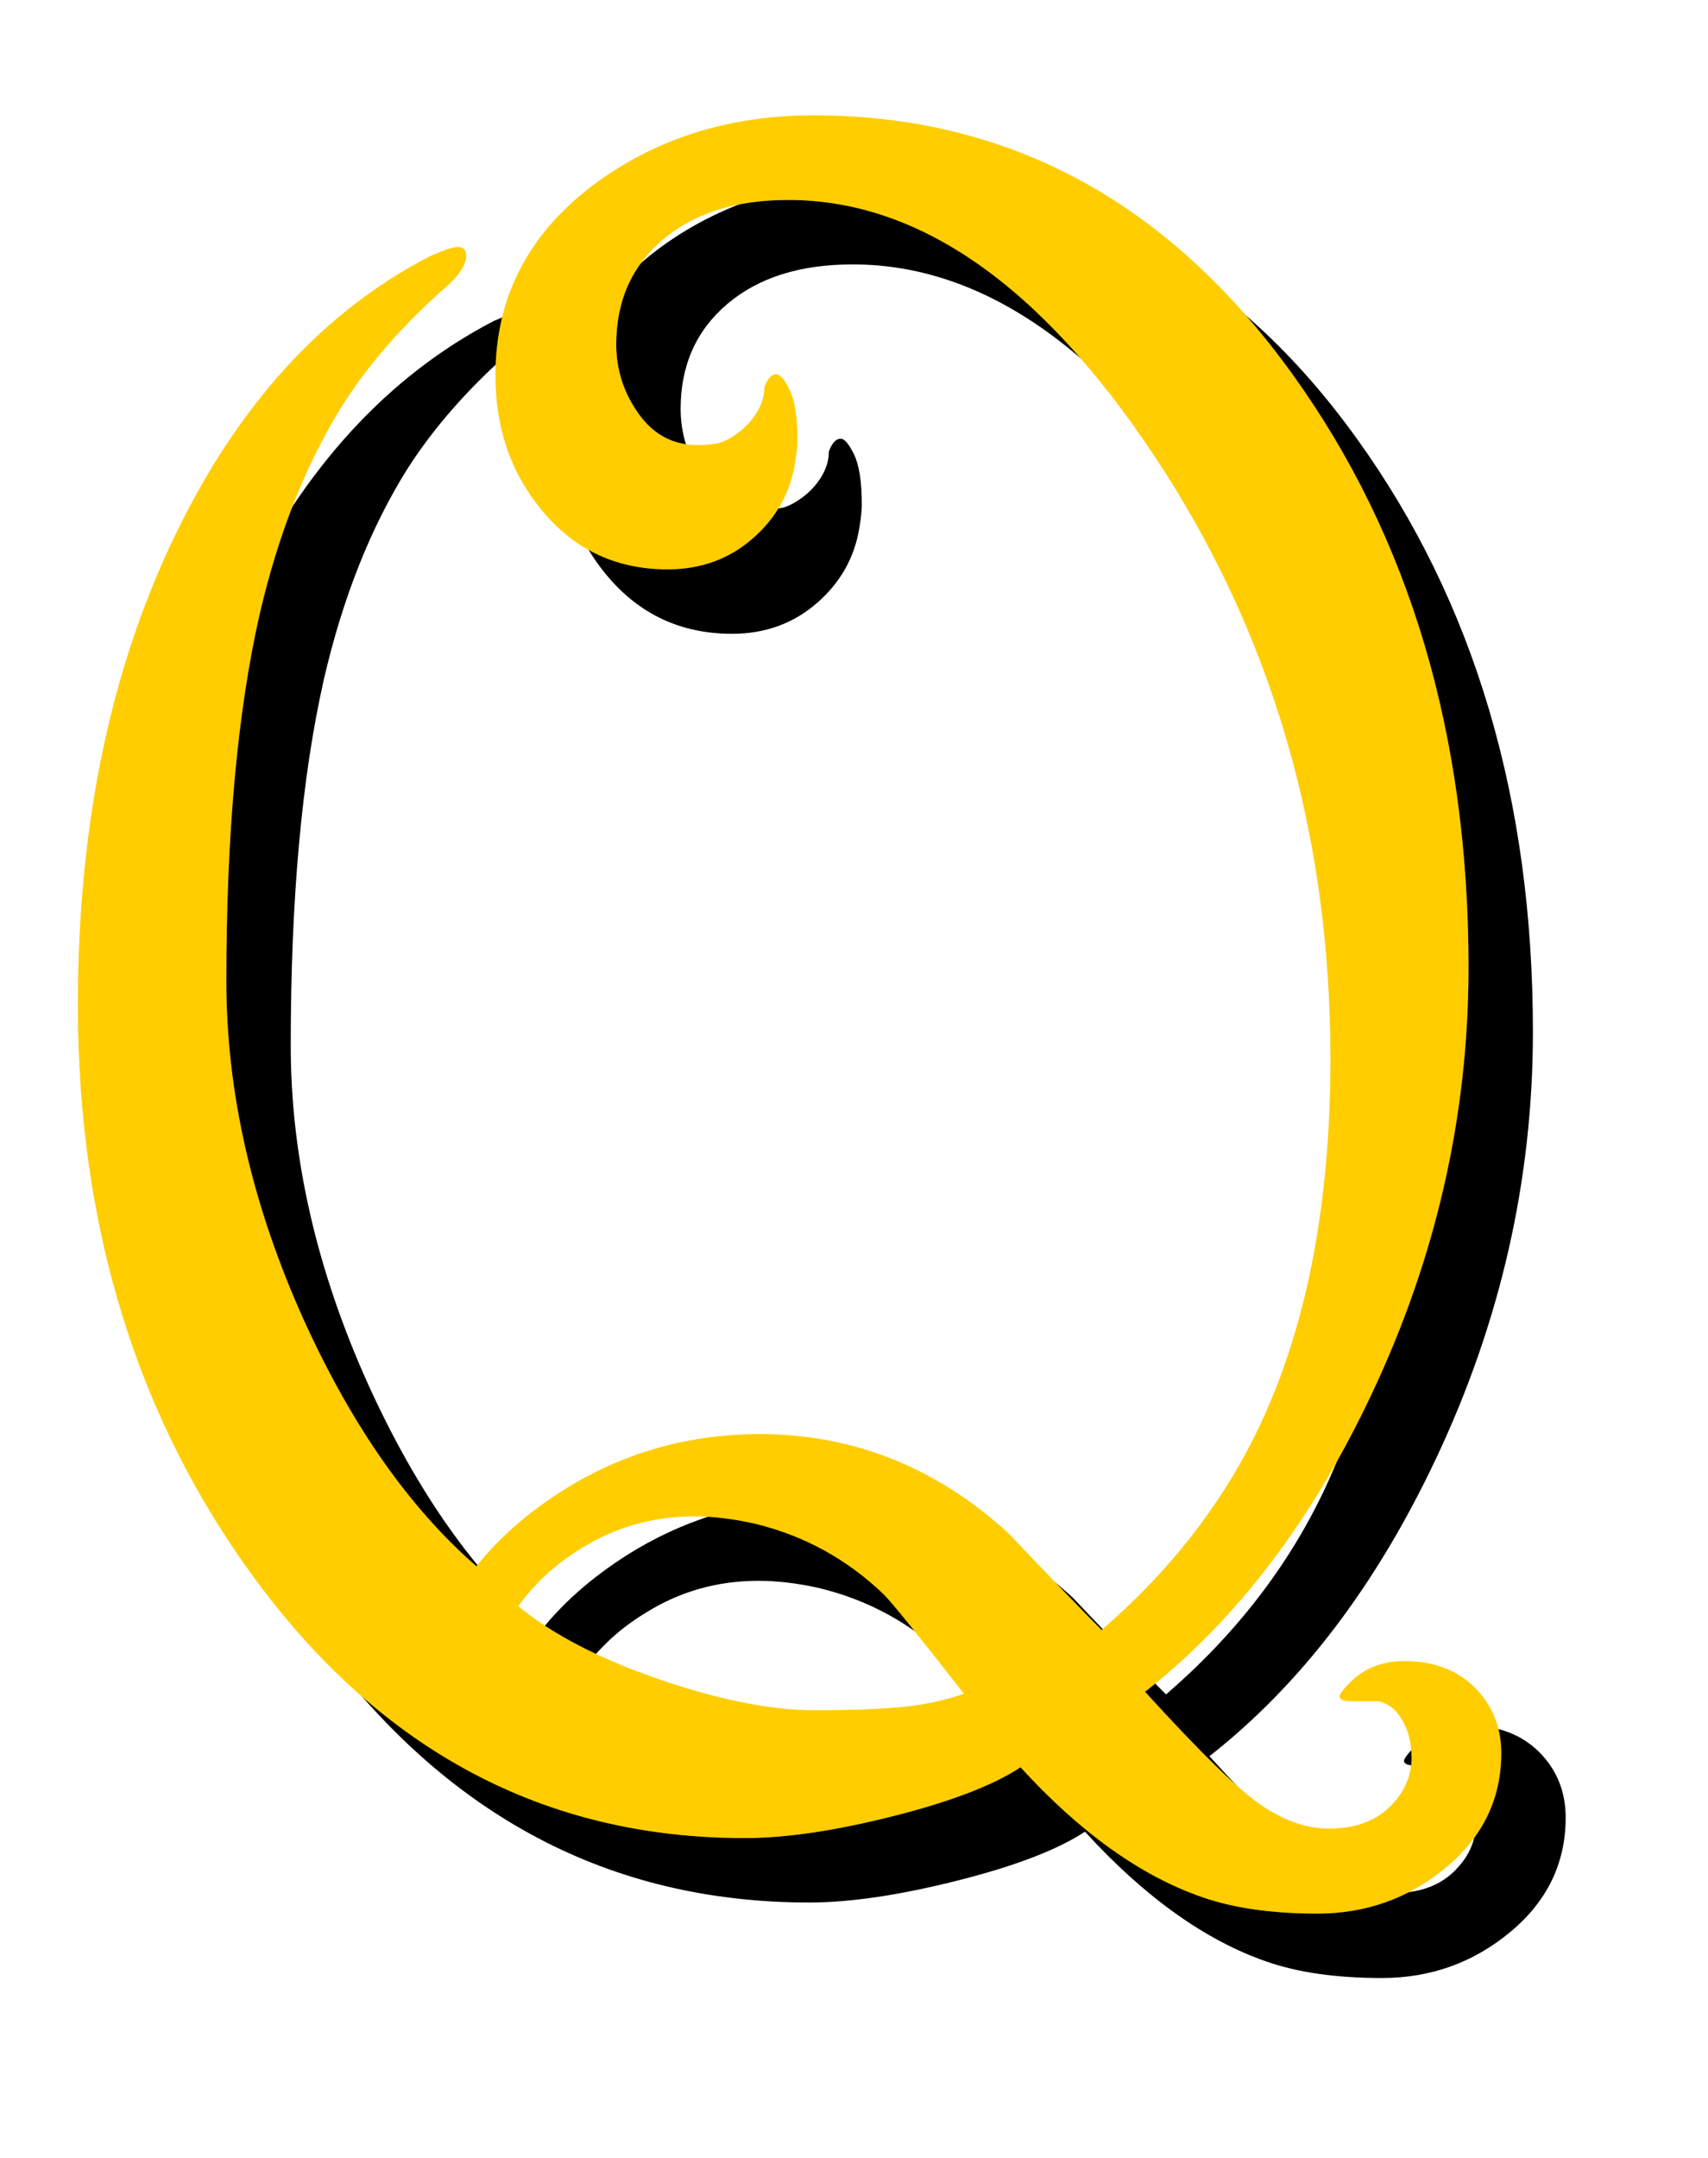 <?xml version="1.0" encoding="UTF-8" standalone="no"?>
<!-- Generator: Adobe Illustrator 12.0.1, SVG Export Plug-In . SVG Version: 6.00 Build 51448)  -->

<svg
   xmlns:dc="http://purl.org/dc/elements/1.1/"
   xmlns:cc="http://creativecommons.org/ns#"
   xmlns:rdf="http://www.w3.org/1999/02/22-rdf-syntax-ns#"
   xmlns:svg="http://www.w3.org/2000/svg"
   xmlns="http://www.w3.org/2000/svg"
   xmlns:sodipodi="http://sodipodi.sourceforge.net/DTD/sodipodi-0.dtd"
   xmlns:inkscape="http://www.inkscape.org/namespaces/inkscape"
   version="1.1"
   id="Layer_1"
   width="618.756"
   height="781.308"
   viewBox="0 0 618.756 781.308"
   overflow="visible"
   enable-background="new 0 0 753.35 2040.391"
   xml:space="preserve"
   inkscape:version="0.91 r13725"
   sodipodi:docname="Alphabet13LetterQ.svg"
   style="overflow:visible"><sodipodi:namedview
     pagecolor="#ffffff"
     bordercolor="#666666"
     borderopacity="1"
     objecttolerance="10"
     gridtolerance="10"
     guidetolerance="10"
     inkscape:pageopacity="1"
     inkscape:pageshadow="2"
     inkscape:window-width="1600"
     inkscape:window-height="837"
     id="namedview1923"
     showgrid="false"
     inkscape:zoom="0.85753629"
     inkscape:cx="309.37802"
     inkscape:cy="390.65402"
     inkscape:window-x="-8"
     inkscape:window-y="-8"
     inkscape:window-maximized="1"
     inkscape:current-layer="Layer_1"
     showguides="false"
     fit-margin-top="0"
     fit-margin-left="0"
     fit-margin-right="0"
     fit-margin-bottom="0" /><defs
     id="defs1925"><filter
       style="color-interpolation-filters:sRGB"
       inkscape:label="Blur"
       id="filter35393"><feGaussianBlur
         stdDeviation="2 2"
         result="blur"
         id="feGaussianBlur35395" /></filter><filter
       inkscape:menu-tooltip="Bright metallic effect for any color"
       inkscape:menu="Bevels"
       inkscape:label="Blur"
       style="color-interpolation-filters:sRGB"
       id="filter35621"
       height="1"
       width="1"
       y="0"
       x="0"><feGaussianBlur
         result="result6"
         stdDeviation="8"
         in="SourceGraphic"
         id="feGaussianBlur35623" /><feComposite
         in2="SourceGraphic"
         in="result6"
         operator="xor"
         result="result10"
         id="feComposite35625" /><feGaussianBlur
         result="result2"
         stdDeviation="8"
         id="feGaussianBlur35627" /><feComposite
         in2="SourceGraphic"
         operator="atop"
         in="result10"
         result="result91"
         id="feComposite35629" /><feComposite
         result="result4"
         in="result2"
         operator="xor"
         in2="result91"
         id="feComposite35631" /><feGaussianBlur
         in="result4"
         result="result3"
         stdDeviation="4"
         id="feGaussianBlur35633" /><feSpecularLighting
         result="result5"
         specularExponent="5"
         specularConstant="1.1"
         surfaceScale="18"
         id="feSpecularLighting35635"><feDistantLight
           azimuth="235"
           elevation="55"
           id="feDistantLight35637" /></feSpecularLighting><feComposite
         in="result3"
         k3="1.1"
         k2="0.5"
         operator="arithmetic"
         result="result7"
         in2="result5"
         k1="0.5"
         id="feComposite35639"
         k4="0" /><feComposite
         in="result7"
         operator="atop"
         in2="SourceGraphic"
         result="fbSourceGraphic"
         id="feComposite35641" /><feColorMatrix
         result="fbSourceGraphicAlpha"
         in="fbSourceGraphic"
         values="0 0 0 -1 0 0 0 0 -1 0 0 0 0 -1 0 0 0 0 1 0"
         id="feColorMatrix36067" /><feGaussianBlur
         id="feGaussianBlur36069"
         stdDeviation="2 2"
         result="blur"
         in="fbSourceGraphic" /><feColorMatrix
         id="feColorMatrix36071"
         values="1 0 0 0 0 0 1 0 0 0 0 0 1 0 0 0 0 0 50 0 "
         result="colormatrix" /><feComposite
         id="feComposite36073"
         in2="fbSourceGraphic"
         in="colormatrix"
         operator="in" /></filter></defs><g
     id="g36419"
     transform="matrix(5,0,0,5,-1724.912,-5887.686)"><path
       d="m 458.421,1309.156 c 0,3.305 -1.338,6.066 -4.014,8.289 -2.676,2.221 -5.777,3.332 -9.305,3.332 -3.301,0 -6.09,-0.398 -8.365,-1.195 -4.439,-1.539 -8.822,-4.672 -13.146,-9.4 -1.992,1.311 -5.08,2.492 -9.264,3.547 -4.184,1.053 -7.754,1.58 -10.713,1.58 -14.457,0 -26.295,-6.268 -35.514,-18.803 -8.537,-11.625 -12.805,-25.471 -12.805,-41.539 0,-12.992 2.365,-24.359 7.096,-34.104 4.559,-9.402 10.684,-16.098 18.379,-20.086 1.025,-0.455 1.709,-0.684 2.053,-0.684 0.398,0 0.598,0.199 0.598,0.598 0,0.629 -0.428,1.34 -1.283,2.137 -3.141,2.734 -5.68,5.611 -7.619,8.631 -2.682,4.273 -4.707,9.371 -6.076,15.295 -1.598,7.066 -2.396,15.896 -2.396,26.49 0,8.09 1.879,16.295 5.641,24.611 3.477,7.633 7.635,13.559 12.479,17.773 1.766,-2.221 4.074,-4.186 6.924,-5.896 4.158,-2.449 8.688,-3.674 13.59,-3.674 6.779,0 12.791,2.393 18.033,7.178 3.133,3.305 5.385,5.639 6.752,7.006 5.014,-4.328 8.832,-9.256 11.453,-14.781 3.418,-7.234 5.129,-16.092 5.129,-26.574 0,-16.348 -4.27,-30.93 -12.809,-43.748 -8.199,-12.303 -17.023,-18.455 -26.473,-18.455 -3.816,0 -6.848,0.959 -9.096,2.873 -2.25,1.916 -3.373,4.445 -3.373,7.588 0,1.83 0.539,3.502 1.619,5.018 1.078,1.516 2.5,2.271 4.262,2.271 0.396,0 0.822,-0.027 1.277,-0.086 0.455,-0.057 0.98,-0.299 1.578,-0.727 0.596,-0.426 1.078,-0.939 1.447,-1.537 0.369,-0.598 0.555,-1.211 0.555,-1.838 0.227,-0.625 0.512,-0.939 0.854,-0.939 0.283,0 0.609,0.385 0.979,1.154 0.37,0.769 0.555,1.979 0.555,3.631 0,0.4 -0.057,0.943 -0.17,1.627 -0.344,2.172 -1.369,4.002 -3.078,5.486 -1.709,1.486 -3.76,2.229 -6.15,2.229 -3.646,0 -6.637,-1.369 -8.973,-4.109 -2.336,-2.738 -3.504,-6.049 -3.504,-9.932 0,-5.764 2.475,-10.443 7.426,-14.039 4.438,-3.195 9.643,-4.795 15.619,-4.795 14.168,0 25.746,6.268 34.738,18.799 8.477,11.791 12.717,26.088 12.717,42.893 0,10.711 -2.344,21.021 -7.031,30.932 -4.33,9.172 -9.799,16.348 -16.406,21.531 3.988,4.387 6.807,7.137 8.459,8.246 1.652,1.109 3.275,1.666 4.871,1.666 1.992,0 3.531,-0.6 4.615,-1.795 0.91,-0.967 1.367,-2.078 1.367,-3.332 0,-1.023 -0.215,-1.922 -0.643,-2.691 -0.428,-0.769 -1.012,-1.238 -1.75,-1.41 -0.912,0 -1.539,0 -1.881,0 -0.627,0 -0.939,-0.113 -0.939,-0.342 0,-0.17 0.256,-0.512 0.77,-1.025 1.023,-1.023 2.334,-1.537 3.93,-1.537 2.223,0 3.99,0.713 5.303,2.137 1.138,1.251 1.708,2.759 1.708,4.525 z m -38.926,-4.297 c -3.248,-4.168 -5.186,-6.566 -5.811,-7.195 -2.68,-2.57 -5.812,-4.281 -9.4,-5.137 -1.539,-0.342 -2.99,-0.514 -4.357,-0.514 -3.02,0 -5.783,0.799 -8.289,2.395 -1.766,1.086 -3.248,2.455 -4.443,4.111 2.506,2.057 5.924,3.828 10.254,5.312 4.328,1.484 8.088,2.227 11.279,2.227 2.336,0 4.344,-0.07 6.023,-0.213 1.679,-0.143 3.262,-0.47 4.744,-0.986 z"
       id="path35321"
       inkscape:connector-curvature="0"
       style="fill:#000000;fill-opacity:1;stroke:none;stroke-width:4;stroke-miterlimit:4;stroke-dasharray:none;stroke-opacity:1;filter:url(#filter35393)" /><path
       style="fill:#ffcd00;fill-opacity:1;stroke:none;stroke-width:4;stroke-miterlimit:4;stroke-dasharray:none;stroke-opacity:1;filter:url(#filter35621)"
       inkscape:connector-curvature="0"
       id="path1259"
       d="m 453.754,1304.489 c 0,3.305 -1.338,6.066 -4.014,8.289 -2.676,2.221 -5.777,3.332 -9.305,3.332 -3.301,0 -6.09,-0.398 -8.365,-1.195 -4.439,-1.539 -8.822,-4.672 -13.146,-9.4 -1.992,1.311 -5.08,2.492 -9.264,3.547 -4.184,1.053 -7.754,1.58 -10.713,1.58 -14.457,0 -26.295,-6.268 -35.514,-18.803 -8.537,-11.625 -12.805,-25.471 -12.805,-41.539 0,-12.992 2.365,-24.359 7.096,-34.104 4.559,-9.402 10.684,-16.098 18.379,-20.086 1.025,-0.455 1.709,-0.684 2.053,-0.684 0.398,0 0.598,0.199 0.598,0.598 0,0.629 -0.428,1.34 -1.283,2.137 -3.141,2.734 -5.68,5.611 -7.619,8.631 -2.682,4.273 -4.707,9.371 -6.076,15.295 -1.598,7.066 -2.396,15.896 -2.396,26.49 0,8.09 1.879,16.295 5.641,24.611 3.477,7.633 7.635,13.559 12.479,17.773 1.766,-2.221 4.074,-4.186 6.924,-5.896 4.158,-2.449 8.688,-3.674 13.59,-3.674 6.779,0 12.791,2.393 18.033,7.178 3.133,3.305 5.385,5.639 6.752,7.006 5.014,-4.328 8.832,-9.256 11.453,-14.781 3.418,-7.234 5.129,-16.092 5.129,-26.574 0,-16.348 -4.27,-30.93 -12.809,-43.748 -8.199,-12.303 -17.023,-18.455 -26.473,-18.455 -3.816,0 -6.848,0.959 -9.096,2.873 -2.25,1.916 -3.373,4.445 -3.373,7.588 0,1.83 0.539,3.502 1.619,5.018 1.078,1.516 2.5,2.271 4.262,2.271 0.396,0 0.822,-0.027 1.277,-0.086 0.455,-0.057 0.98,-0.299 1.578,-0.727 0.596,-0.426 1.078,-0.939 1.447,-1.537 0.369,-0.598 0.555,-1.211 0.555,-1.838 0.227,-0.625 0.512,-0.939 0.854,-0.939 0.283,0 0.609,0.385 0.979,1.154 0.37,0.769 0.555,1.979 0.555,3.631 0,0.4 -0.057,0.943 -0.17,1.627 -0.344,2.172 -1.369,4.002 -3.078,5.486 -1.709,1.486 -3.76,2.229 -6.15,2.229 -3.646,0 -6.637,-1.369 -8.973,-4.109 -2.336,-2.738 -3.504,-6.049 -3.504,-9.932 0,-5.764 2.475,-10.443 7.426,-14.039 4.438,-3.195 9.643,-4.795 15.619,-4.795 14.168,0 25.746,6.268 34.738,18.799 8.477,11.791 12.717,26.088 12.717,42.893 0,10.711 -2.344,21.021 -7.031,30.932 -4.33,9.172 -9.799,16.348 -16.406,21.531 3.988,4.387 6.807,7.137 8.459,8.246 1.652,1.109 3.275,1.666 4.871,1.666 1.992,0 3.531,-0.6 4.615,-1.795 0.91,-0.967 1.367,-2.078 1.367,-3.332 0,-1.023 -0.215,-1.922 -0.643,-2.691 -0.428,-0.769 -1.012,-1.238 -1.75,-1.41 -0.912,0 -1.539,0 -1.881,0 -0.627,0 -0.939,-0.113 -0.939,-0.342 0,-0.17 0.256,-0.512 0.77,-1.025 1.023,-1.023 2.334,-1.537 3.93,-1.537 2.223,0 3.99,0.713 5.303,2.137 1.138,1.251 1.708,2.759 1.708,4.525 z m -38.926,-4.297 c -3.248,-4.168 -5.186,-6.566 -5.811,-7.195 -2.68,-2.57 -5.812,-4.281 -9.4,-5.137 -1.539,-0.342 -2.99,-0.514 -4.357,-0.514 -3.02,0 -5.783,0.799 -8.289,2.395 -1.766,1.086 -3.248,2.455 -4.443,4.111 2.506,2.057 5.924,3.828 10.254,5.312 4.328,1.484 8.088,2.227 11.279,2.227 2.336,0 4.344,-0.07 6.023,-0.213 1.679,-0.143 3.262,-0.47 4.744,-0.986 z" /><path
       d="m 453.754,1304.489 c 0,3.305 -1.338,6.066 -4.014,8.289 -2.676,2.221 -5.777,3.332 -9.305,3.332 -3.301,0 -6.09,-0.398 -8.365,-1.195 -4.439,-1.539 -8.822,-4.672 -13.146,-9.4 -1.992,1.311 -5.08,2.492 -9.264,3.547 -4.184,1.053 -7.754,1.58 -10.713,1.58 -14.457,0 -26.295,-6.268 -35.514,-18.803 -8.537,-11.625 -12.805,-25.471 -12.805,-41.539 0,-12.992 2.365,-24.359 7.096,-34.104 4.559,-9.402 10.684,-16.098 18.379,-20.086 1.025,-0.455 1.709,-0.684 2.053,-0.684 0.398,0 0.598,0.199 0.598,0.598 0,0.629 -0.428,1.34 -1.283,2.137 -3.141,2.734 -5.68,5.611 -7.619,8.631 -2.682,4.273 -4.707,9.371 -6.076,15.295 -1.598,7.066 -2.396,15.896 -2.396,26.49 0,8.09 1.879,16.295 5.641,24.611 3.477,7.633 7.635,13.559 12.479,17.773 1.766,-2.221 4.074,-4.186 6.924,-5.896 4.158,-2.449 8.688,-3.674 13.59,-3.674 6.779,0 12.791,2.393 18.033,7.178 3.133,3.305 5.385,5.639 6.752,7.006 5.014,-4.328 8.832,-9.256 11.453,-14.781 3.418,-7.234 5.129,-16.092 5.129,-26.574 0,-16.348 -4.27,-30.93 -12.809,-43.748 -8.199,-12.303 -17.023,-18.455 -26.473,-18.455 -3.816,0 -6.848,0.959 -9.096,2.873 -2.25,1.916 -3.373,4.445 -3.373,7.588 0,1.83 0.539,3.502 1.619,5.018 1.078,1.516 2.5,2.271 4.262,2.271 0.396,0 0.822,-0.027 1.277,-0.086 0.455,-0.057 0.98,-0.299 1.578,-0.727 0.596,-0.426 1.078,-0.939 1.447,-1.537 0.369,-0.598 0.555,-1.211 0.555,-1.838 0.227,-0.625 0.512,-0.939 0.854,-0.939 0.283,0 0.609,0.385 0.979,1.154 0.37,0.769 0.555,1.979 0.555,3.631 0,0.4 -0.057,0.943 -0.17,1.627 -0.344,2.172 -1.369,4.002 -3.078,5.486 -1.709,1.486 -3.76,2.229 -6.15,2.229 -3.646,0 -6.637,-1.369 -8.973,-4.109 -2.336,-2.738 -3.504,-6.049 -3.504,-9.932 0,-5.764 2.475,-10.443 7.426,-14.039 4.438,-3.195 9.643,-4.795 15.619,-4.795 14.168,0 25.746,6.268 34.738,18.799 8.477,11.791 12.717,26.088 12.717,42.893 0,10.711 -2.344,21.021 -7.031,30.932 -4.33,9.172 -9.799,16.348 -16.406,21.531 3.988,4.387 6.807,7.137 8.459,8.246 1.652,1.109 3.275,1.666 4.871,1.666 1.992,0 3.531,-0.6 4.615,-1.795 0.91,-0.967 1.367,-2.078 1.367,-3.332 0,-1.023 -0.215,-1.922 -0.643,-2.691 -0.428,-0.769 -1.012,-1.238 -1.75,-1.41 -0.912,0 -1.539,0 -1.881,0 -0.627,0 -0.939,-0.113 -0.939,-0.342 0,-0.17 0.256,-0.512 0.77,-1.025 1.023,-1.023 2.334,-1.537 3.93,-1.537 2.223,0 3.99,0.713 5.303,2.137 1.138,1.251 1.708,2.759 1.708,4.525 z m -38.926,-4.297 c -3.248,-4.168 -5.186,-6.566 -5.811,-7.195 -2.68,-2.57 -5.812,-4.281 -9.4,-5.137 -1.539,-0.342 -2.99,-0.514 -4.357,-0.514 -3.02,0 -5.783,0.799 -8.289,2.395 -1.766,1.086 -3.248,2.455 -4.443,4.111 2.506,2.057 5.924,3.828 10.254,5.312 4.328,1.484 8.088,2.227 11.279,2.227 2.336,0 4.344,-0.07 6.023,-0.213 1.679,-0.143 3.262,-0.47 4.744,-0.986 z"
       id="path36235"
       inkscape:connector-curvature="0"
       style="opacity:0.401;fill:#ffcd00;fill-opacity:1;stroke:none;stroke-width:4;stroke-miterlimit:4;stroke-dasharray:none;stroke-opacity:1" /></g></svg>